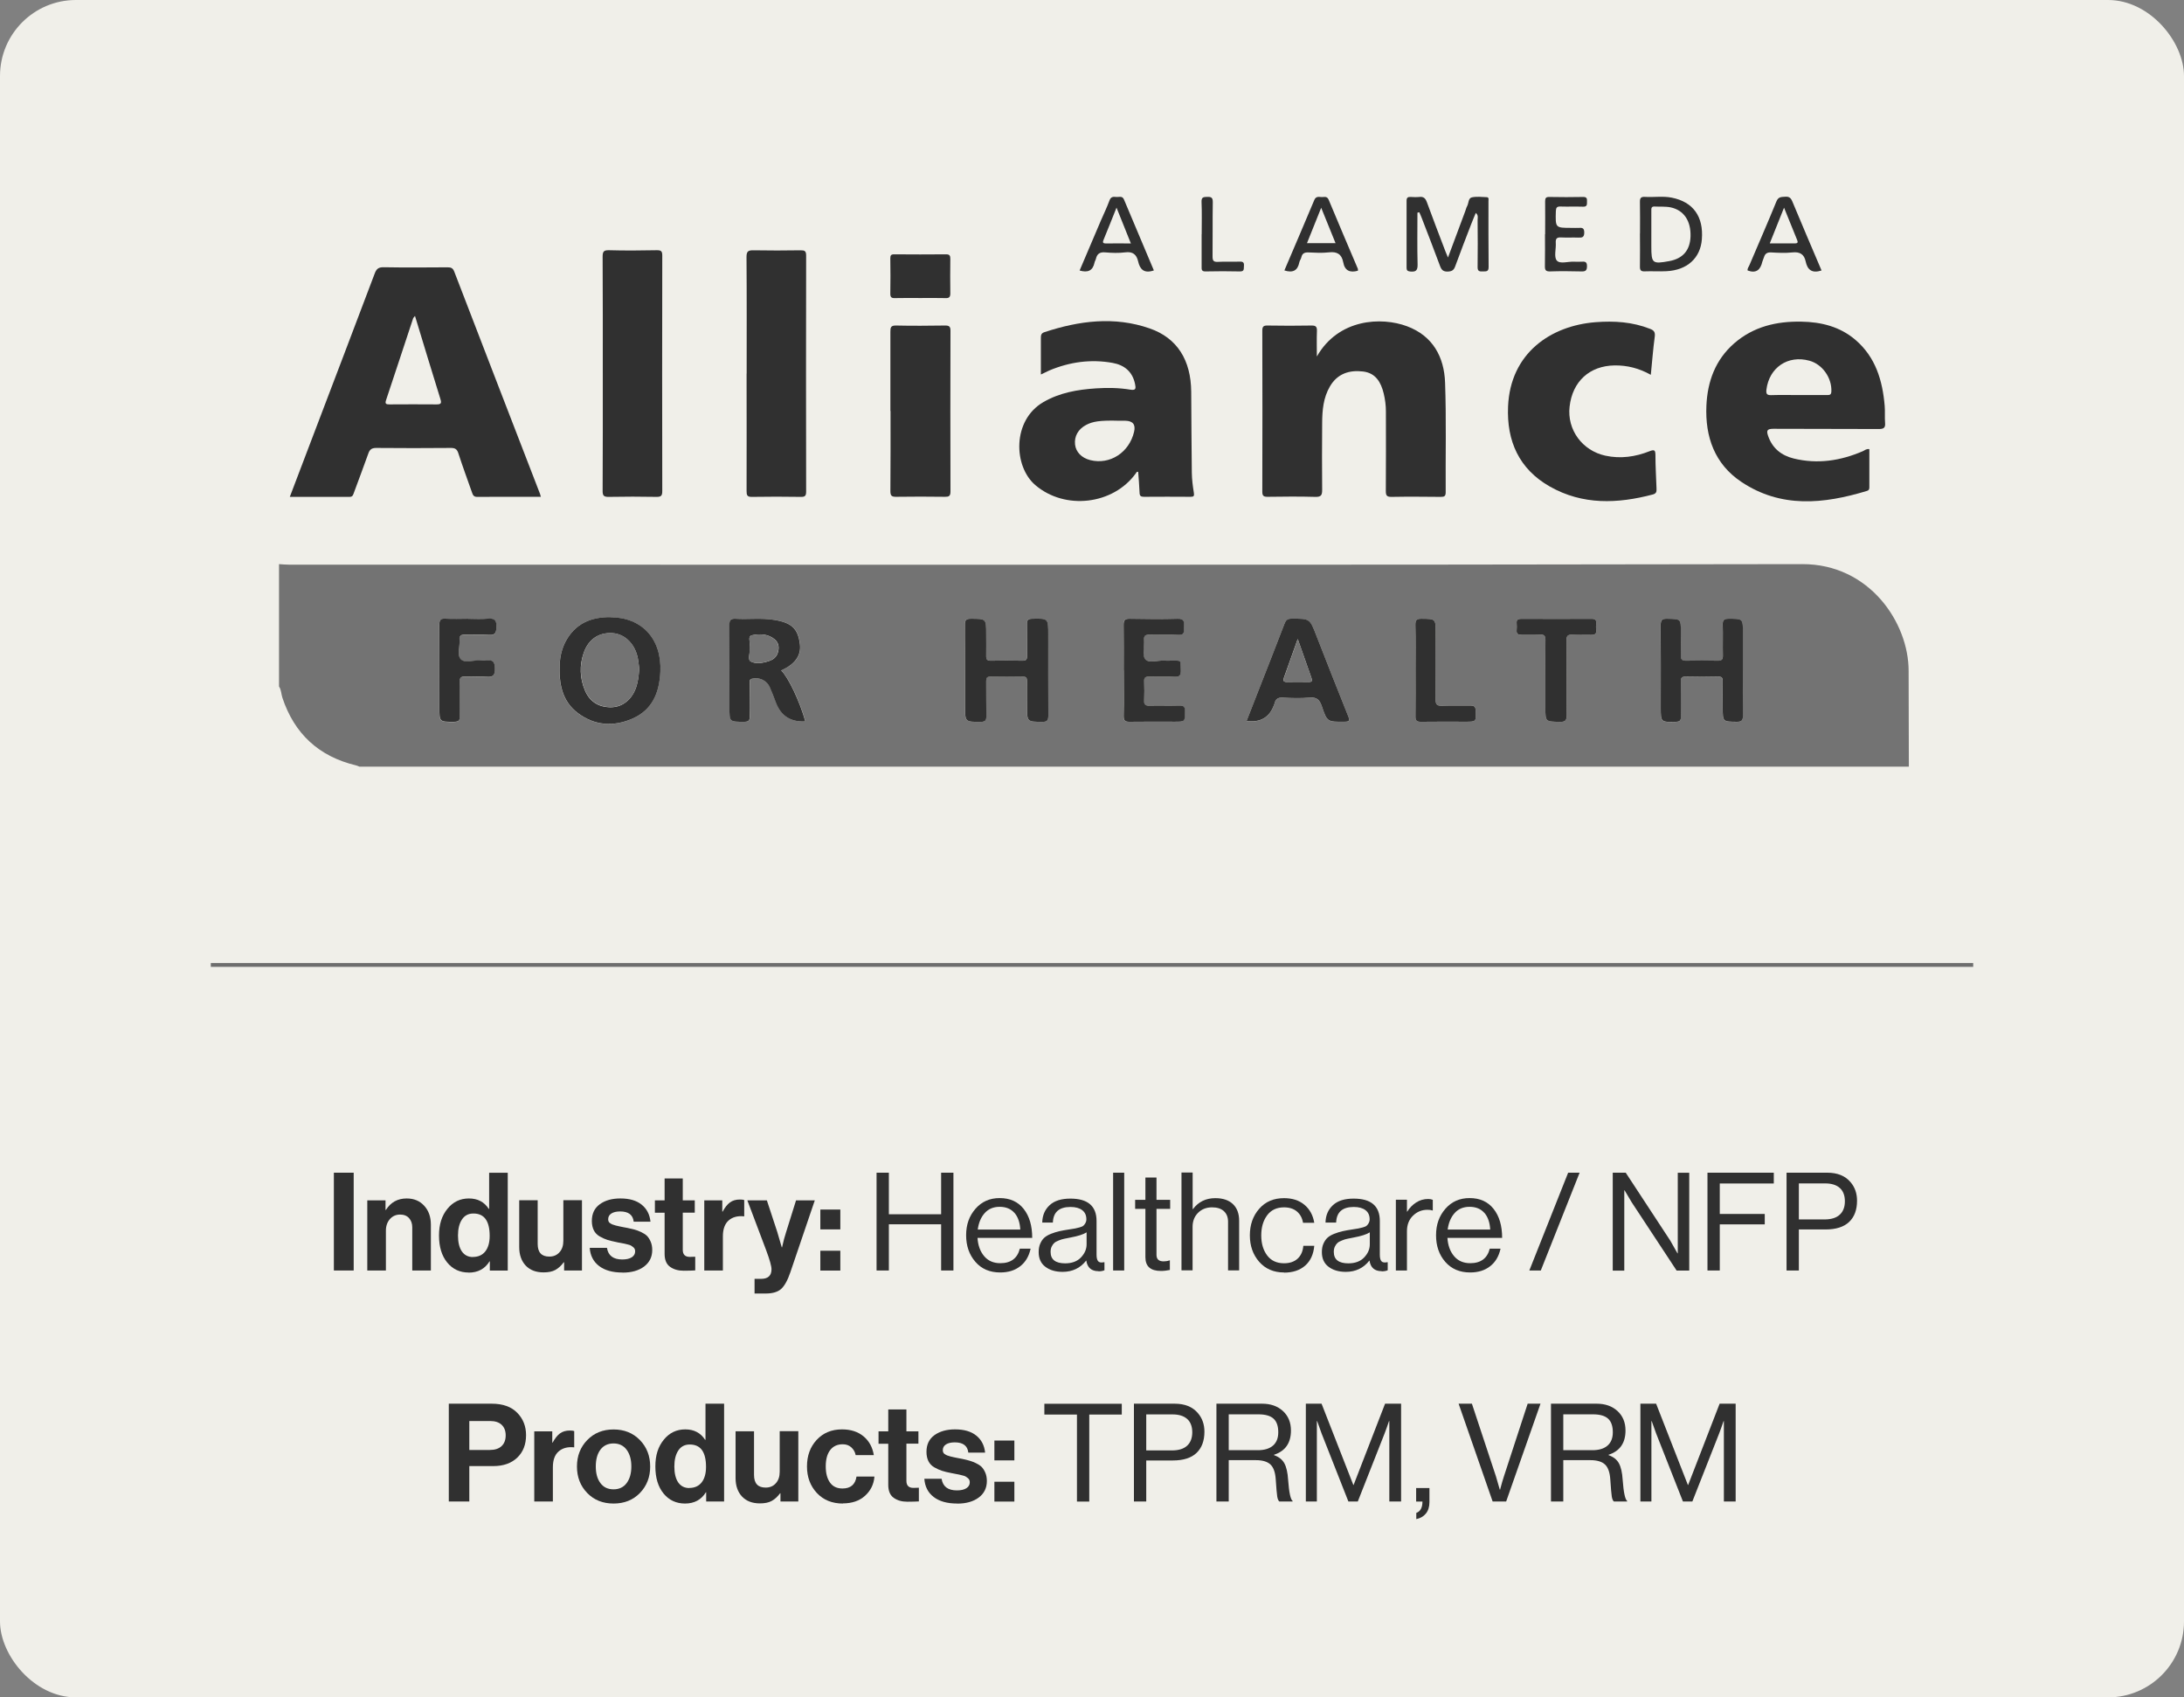 <?xml version="1.0" encoding="UTF-8"?>
<svg id="Layer_1" data-name="Layer 1" xmlns="http://www.w3.org/2000/svg" viewBox="0 0 287.5 223.38">
  <rect x="0" y="0" width="287.5" height="223.38" fill="#808080" stroke="none"/>
  <defs>
    <style>
      .cls-1 {
        fill: #f0efe9;
      }

      .cls-2 {
        fill: #737373;
      }

      .cls-3 {
        fill: #303030;
      }

      .cls-4 {
        fill: none;
        stroke: #6d6d6d;
        stroke-miterlimit: 10;
        stroke-width: .5px;
      }
    </style>
  </defs>
  <rect class="cls-1" y="0" width="287.5" height="223.38" rx="10" ry="10"/>
  <g>
    <path class="cls-3" d="M43.95,167.2v-12.87h2.61v12.87h-2.61Z"/>
    <path class="cls-3" d="M50.75,157.97v1.26h.05c.64-1.01,1.55-1.51,2.74-1.51,.95,0,1.72,.32,2.3,.96,.59,.64,.88,1.47,.88,2.49v6.03h-2.45v-5.67c0-.5-.14-.91-.42-1.22-.28-.31-.67-.47-1.18-.47-.54,0-.99,.2-1.34,.59-.35,.4-.53,.91-.53,1.53v5.24h-2.45v-9.23h2.39Z"/>
    <path class="cls-3" d="M61.7,167.47c-1.16,0-2.11-.44-2.83-1.32-.72-.88-1.08-2.07-1.08-3.55s.37-2.61,1.11-3.52c.74-.91,1.68-1.36,2.83-1.36s2.02,.46,2.61,1.37h.05v-4.75h2.45v12.87h-2.36v-1.21h-.04c-.6,.98-1.52,1.48-2.75,1.48Zm.54-2.05c.72,0,1.27-.25,1.65-.74,.38-.49,.57-1.17,.57-2.03,0-1.97-.71-2.95-2.14-2.95-.66,0-1.16,.26-1.51,.79-.35,.53-.52,1.23-.52,2.11s.17,1.6,.51,2.09c.34,.49,.83,.74,1.45,.74Z"/>
    <path class="cls-3" d="M76.62,167.2h-2.36v-1.08h-.05c-.34,.46-.71,.79-1.11,1.01s-.92,.32-1.54,.32c-1.01,0-1.79-.3-2.36-.9-.56-.6-.85-1.41-.85-2.43v-6.16h2.43v5.74c0,1.12,.51,1.67,1.53,1.67,.56,0,1.01-.19,1.35-.58,.34-.38,.5-.89,.5-1.51v-5.33h2.45v9.23Z"/>
    <path class="cls-3" d="M81.95,167.47c-1.32,0-2.35-.29-3.1-.87s-1.15-1.38-1.22-2.38h2.27c.16,1.02,.83,1.53,2.02,1.53,.54,0,.96-.1,1.25-.29s.44-.45,.44-.77c0-.12-.02-.23-.06-.32-.04-.1-.11-.18-.22-.26-.1-.08-.19-.14-.27-.19-.08-.05-.21-.1-.41-.14s-.34-.08-.44-.11c-.1-.02-.28-.06-.52-.1s-.42-.07-.51-.1c-.5-.1-.92-.2-1.23-.3s-.65-.25-1-.45-.61-.47-.78-.81c-.17-.34-.26-.75-.26-1.23,0-.96,.35-1.69,1.05-2.2s1.6-.76,2.71-.76c1.19,0,2.12,.27,2.8,.82s1.06,1.29,1.16,2.24h-2.21c-.1-.9-.69-1.35-1.78-1.35-.49,0-.88,.09-1.16,.27-.28,.18-.42,.43-.42,.76,0,.11,.02,.21,.06,.3s.11,.17,.22,.23c.1,.07,.2,.12,.3,.16,.1,.04,.23,.08,.41,.13,.18,.04,.34,.08,.47,.11,.13,.03,.31,.07,.54,.11s.41,.07,.54,.1c.38,.08,.7,.16,.94,.22,.25,.07,.53,.17,.85,.32,.32,.15,.58,.32,.77,.5,.19,.19,.35,.44,.49,.76,.14,.32,.21,.69,.21,1.11,0,.91-.36,1.63-1.07,2.17-.71,.53-1.65,.8-2.82,.8Z"/>
    <path class="cls-3" d="M86.21,159.59v-1.62h1.28v-2.88h2.39v2.88h1.58v1.62h-1.58v4.9c0,.61,.31,.92,.92,.92l.72-.02v1.8c-.37,.02-.88,.04-1.53,.04-.71,0-1.3-.17-1.78-.51s-.72-.91-.72-1.7v-5.42h-1.28Z"/>
    <path class="cls-3" d="M95.08,157.97v1.48h.05c.29-.54,.61-.94,.95-1.2,.35-.26,.79-.39,1.31-.39,.25,0,.44,.02,.58,.07v2.14h-.05c-.83-.08-1.49,.1-2,.54-.5,.44-.76,1.14-.76,2.09v4.5h-2.45v-9.23h2.36Z"/>
    <path class="cls-3" d="M99.33,170.23v-1.93h.86c.91,0,1.37-.42,1.37-1.26,0-.41-.23-1.24-.7-2.5l-2.48-6.57h2.57l1.37,4.16,.59,2.02h.04c.17-.78,.35-1.45,.54-2.02l1.3-4.16h2.47l-3.22,9.47c-.36,1.06-.77,1.79-1.21,2.19-.45,.4-1.13,.6-2.04,.6h-1.44Z"/>
    <path class="cls-3" d="M107.99,161.79v-2.61h2.63v2.61h-2.63Zm0,5.42v-2.61h2.63v2.61h-2.63Z"/>
    <path class="cls-3" d="M115.39,167.2v-12.87h1.62v5.47h6.88v-5.47h1.62v12.87h-1.62v-6.08h-6.88v6.08h-1.62Z"/>
    <path class="cls-3" d="M131.68,167.46c-1.38,0-2.47-.46-3.28-1.4-.81-.93-1.22-2.1-1.22-3.5s.41-2.54,1.23-3.48c.82-.94,1.88-1.41,3.18-1.41,1.37,0,2.42,.48,3.17,1.43s1.12,2.22,1.12,3.81h-7.2c.06,.98,.35,1.78,.87,2.4s1.23,.93,2.13,.93c1.39,0,2.25-.64,2.57-1.91h1.42c-.22,1-.67,1.77-1.37,2.31-.7,.55-1.57,.82-2.63,.82Zm1.85-7.85c-.47-.53-1.12-.79-1.94-.79s-1.48,.28-1.97,.83c-.49,.55-.79,1.27-.91,2.16h5.6c-.05-.94-.31-1.67-.77-2.2Z"/>
    <path class="cls-3" d="M144.6,167.29c-.92,0-1.46-.46-1.6-1.39h-.02c-.77,.98-1.8,1.48-3.1,1.48-.92,0-1.68-.22-2.27-.67-.59-.44-.88-1.09-.88-1.93,0-.43,.07-.81,.21-1.12,.14-.32,.31-.58,.53-.77,.22-.2,.51-.37,.89-.52s.74-.26,1.09-.34,.79-.16,1.33-.24c.35-.05,.6-.09,.75-.12,.15-.03,.34-.08,.58-.14,.24-.07,.41-.14,.5-.22s.19-.2,.27-.34c.08-.14,.13-.31,.13-.5,0-.53-.18-.93-.55-1.21-.37-.28-.88-.42-1.54-.42-1.5,0-2.27,.68-2.32,2.05h-1.4c.02-.95,.35-1.71,.98-2.29,.63-.58,1.54-.86,2.73-.86,2.29,0,3.44,.98,3.44,2.95v4.43c0,.41,.07,.7,.21,.86,.14,.17,.4,.21,.78,.13h.05v1.06c-.24,.1-.5,.14-.79,.14Zm-4.39-1.03c.9,0,1.6-.26,2.09-.78,.49-.52,.74-1.09,.74-1.72v-1.58c-.44,.28-1.15,.5-2.12,.68-.36,.07-.64,.13-.85,.17-.2,.04-.44,.11-.7,.22-.26,.1-.46,.21-.59,.33-.13,.12-.25,.28-.34,.48-.1,.2-.14,.43-.14,.69,0,1.01,.64,1.51,1.93,1.51Z"/>
    <path class="cls-3" d="M146.53,167.2v-12.87h1.46v12.87h-1.46Z"/>
    <path class="cls-3" d="M149.43,159.09v-1.19h1.35v-2.93h1.46v2.93h1.8v1.19h-1.8v6.05c0,.58,.31,.86,.94,.86,.26,0,.52-.04,.77-.13h.05v1.26c-.4,.08-.79,.13-1.17,.13-1.37,0-2.05-.6-2.05-1.8v-6.37h-1.35Z"/>
    <path class="cls-3" d="M157,154.33v4.79h.04c.72-.96,1.7-1.44,2.95-1.44,.98,0,1.75,.26,2.3,.77,.55,.52,.83,1.25,.83,2.21v6.53h-1.46v-6.41c0-.6-.19-1.06-.56-1.4-.37-.33-.89-.49-1.55-.49-.74,0-1.36,.24-1.84,.72-.48,.48-.72,1.1-.72,1.85v5.72h-1.46v-12.87h1.46Z"/>
    <path class="cls-3" d="M169.03,167.46c-1.36,0-2.45-.47-3.27-1.4-.82-.94-1.23-2.1-1.23-3.49s.41-2.56,1.23-3.49c.82-.94,1.91-1.4,3.27-1.4,1.09,0,1.99,.29,2.68,.87,.7,.58,1.13,1.37,1.3,2.37h-1.48c-.11-.64-.38-1.13-.81-1.49-.43-.36-1-.54-1.69-.54-.96,0-1.7,.35-2.22,1.04-.52,.7-.78,1.58-.78,2.65s.26,1.95,.78,2.64c.52,.69,1.26,1.03,2.22,1.03,.74,0,1.34-.2,1.78-.6,.44-.4,.7-.97,.76-1.7h1.44c-.1,1.12-.49,1.98-1.19,2.6s-1.63,.93-2.79,.93Z"/>
    <path class="cls-3" d="M181.88,167.29c-.92,0-1.46-.46-1.6-1.39h-.02c-.77,.98-1.8,1.48-3.1,1.48-.92,0-1.68-.22-2.27-.67-.59-.44-.88-1.09-.88-1.93,0-.43,.07-.81,.21-1.12s.32-.58,.53-.77c.22-.2,.51-.37,.89-.52,.38-.15,.74-.26,1.09-.34,.35-.08,.79-.16,1.33-.24,.35-.05,.6-.09,.75-.12,.15-.03,.35-.08,.59-.14,.24-.07,.41-.14,.5-.22,.1-.08,.19-.2,.27-.34,.08-.14,.13-.31,.13-.5,0-.53-.18-.93-.55-1.21-.37-.28-.88-.42-1.54-.42-1.5,0-2.27,.68-2.32,2.05h-1.4c.02-.95,.35-1.71,.98-2.29s1.54-.86,2.73-.86c2.29,0,3.44,.98,3.44,2.95v4.43c0,.41,.07,.7,.21,.86s.4,.21,.78,.13h.05v1.06c-.24,.1-.5,.14-.79,.14Zm-4.39-1.03c.9,0,1.6-.26,2.09-.78,.49-.52,.74-1.09,.74-1.72v-1.58c-.44,.28-1.15,.5-2.12,.68-.36,.07-.64,.13-.85,.17s-.44,.11-.7,.22c-.26,.1-.46,.21-.59,.33s-.25,.28-.34,.48c-.1,.2-.14,.43-.14,.69,0,1.01,.64,1.51,1.93,1.51Z"/>
    <path class="cls-3" d="M185.21,157.9v1.55h.04c.3-.49,.69-.89,1.17-1.2,.48-.31,1.01-.46,1.6-.46,.22,0,.41,.04,.59,.11v1.4h-.05c-.18-.06-.4-.09-.65-.09-.74,0-1.38,.26-1.91,.78-.53,.52-.79,1.2-.79,2.04v5.17h-1.46v-9.31h1.46Z"/>
    <path class="cls-3" d="M193.54,167.46c-1.38,0-2.47-.46-3.29-1.4-.81-.93-1.21-2.1-1.21-3.5s.41-2.54,1.23-3.48c.82-.94,1.88-1.41,3.18-1.41,1.37,0,2.42,.48,3.17,1.43s1.12,2.22,1.12,3.81h-7.2c.06,.98,.35,1.78,.87,2.4,.52,.62,1.23,.93,2.13,.93,1.39,0,2.25-.64,2.57-1.91h1.42c-.22,1-.67,1.77-1.37,2.31-.7,.55-1.57,.82-2.63,.82Zm1.85-7.85c-.47-.53-1.12-.79-1.94-.79s-1.49,.28-1.97,.83c-.49,.55-.79,1.27-.91,2.16h5.6c-.05-.94-.31-1.67-.77-2.2Z"/>
    <path class="cls-3" d="M201.32,167.2l5.11-12.87h1.51l-5.11,12.87h-1.51Z"/>
    <path class="cls-3" d="M212.3,167.2v-12.87h1.71l5.87,8.95,.94,1.66h.04v-10.6h1.51v12.87h-1.66l-5.9-8.96-.95-1.6h-.04v10.57h-1.51Z"/>
    <path class="cls-3" d="M224.77,167.2v-12.87h8.73v1.42h-7.11v4.01h5.92v1.37h-5.92v6.07h-1.62Z"/>
    <path class="cls-3" d="M235.18,167.2v-12.87h5.36c1.34,0,2.36,.41,3.06,1.24,.58,.67,.86,1.49,.86,2.45,0,1.2-.35,2.13-1.04,2.79-.7,.66-1.73,.99-3.11,.99h-3.51v5.4h-1.62Zm1.62-11.47v4.75h3.38c.89,0,1.56-.21,2.01-.63,.45-.42,.67-1.01,.67-1.76s-.22-1.35-.67-1.75-1.09-.6-1.92-.6h-3.47Z"/>
    <path class="cls-3" d="M59.08,197.6v-12.87h5.65c1.46,0,2.59,.4,3.37,1.21,.77,.79,1.15,1.77,1.15,2.93,0,1.22-.38,2.21-1.15,2.95-.77,.74-1.82,1.12-3.15,1.12h-3.17v4.66h-2.7Zm2.7-10.6v3.82h2.7c.67,0,1.19-.17,1.55-.51s.54-.81,.54-1.41-.18-1.06-.54-1.4c-.36-.33-.86-.49-1.51-.49h-2.74Z"/>
    <path class="cls-3" d="M72.7,188.37v1.48h.05c.29-.54,.61-.94,.95-1.2,.35-.26,.79-.39,1.31-.39,.25,0,.44,.02,.58,.07v2.14h-.05c-.83-.08-1.49,.1-2,.54s-.76,1.14-.76,2.09v4.5h-2.45v-9.23h2.36Z"/>
    <path class="cls-3" d="M84.24,196.48c-.9,.93-2.06,1.39-3.47,1.39s-2.57-.46-3.47-1.39-1.35-2.09-1.35-3.48,.45-2.55,1.35-3.48,2.06-1.4,3.47-1.4,2.57,.47,3.47,1.4,1.35,2.09,1.35,3.48-.45,2.55-1.35,3.48Zm-3.47-.48c.73,0,1.31-.27,1.72-.82,.41-.55,.62-1.28,.62-2.19s-.21-1.64-.62-2.2c-.41-.55-.99-.83-1.72-.83s-1.32,.27-1.73,.82c-.41,.55-.61,1.28-.61,2.21s.2,1.64,.61,2.19c.41,.55,.98,.82,1.73,.82Z"/>
    <path class="cls-3" d="M90.18,197.87c-1.16,0-2.11-.44-2.83-1.32-.72-.88-1.08-2.07-1.08-3.56s.37-2.61,1.11-3.52c.74-.91,1.68-1.36,2.83-1.36s2.02,.46,2.61,1.37h.05v-4.75h2.45v12.87h-2.36v-1.21h-.04c-.6,.98-1.52,1.48-2.75,1.48Zm.54-2.05c.72,0,1.27-.25,1.65-.74s.57-1.17,.57-2.03c0-1.97-.71-2.95-2.14-2.95-.66,0-1.16,.26-1.51,.79-.35,.53-.52,1.23-.52,2.11s.17,1.6,.51,2.09c.34,.49,.83,.74,1.45,.74Z"/>
    <path class="cls-3" d="M105.1,197.6h-2.36v-1.08h-.05c-.34,.46-.71,.79-1.11,1.01s-.92,.32-1.54,.32c-1.01,0-1.79-.3-2.36-.9-.56-.6-.85-1.41-.85-2.43v-6.16h2.43v5.74c0,1.12,.51,1.67,1.53,1.67,.56,0,1.01-.19,1.35-.58,.34-.38,.5-.89,.5-1.51v-5.33h2.45v9.23Z"/>
    <path class="cls-3" d="M110.97,197.87c-1.43,0-2.57-.46-3.44-1.39-.86-.92-1.3-2.09-1.3-3.49s.42-2.57,1.27-3.49c.85-.92,1.96-1.39,3.34-1.39,1.16,0,2.11,.31,2.84,.92,.73,.61,1.18,1.43,1.35,2.47h-2.39c-.08-.42-.28-.76-.58-1.03s-.67-.4-1.12-.4c-.72,0-1.27,.26-1.66,.77s-.58,1.23-.58,2.14,.19,1.61,.56,2.13c.37,.52,.92,.78,1.64,.78,1.07,0,1.69-.52,1.85-1.57h2.36c-.08,1.02-.5,1.86-1.24,2.53-.74,.67-1.72,1-2.92,1Z"/>
    <path class="cls-3" d="M115.65,189.99v-1.62h1.28v-2.88h2.39v2.88h1.58v1.62h-1.58v4.9c0,.61,.31,.92,.92,.92l.72-.02v1.8c-.37,.02-.88,.04-1.53,.04-.71,0-1.3-.17-1.78-.51s-.72-.91-.72-1.7v-5.42h-1.28Z"/>
    <path class="cls-3" d="M126,197.87c-1.32,0-2.35-.29-3.1-.87s-1.15-1.38-1.22-2.39h2.27c.16,1.02,.83,1.53,2.02,1.53,.54,0,.96-.1,1.25-.29,.29-.19,.44-.45,.44-.77,0-.12-.02-.23-.06-.32s-.11-.18-.22-.26c-.1-.08-.19-.14-.27-.19-.08-.05-.21-.1-.41-.14-.19-.05-.34-.08-.44-.11s-.28-.06-.52-.1-.42-.08-.51-.1c-.5-.1-.92-.19-1.23-.3-.32-.1-.65-.25-1-.45s-.61-.47-.78-.81c-.17-.34-.26-.75-.26-1.23,0-.96,.35-1.69,1.05-2.2,.7-.5,1.6-.76,2.71-.76,1.19,0,2.12,.27,2.8,.82s1.06,1.29,1.16,2.24h-2.21c-.1-.9-.69-1.35-1.78-1.35-.49,0-.88,.09-1.16,.27-.28,.18-.42,.43-.42,.76,0,.11,.02,.21,.06,.3s.11,.17,.22,.23c.1,.07,.2,.12,.3,.16,.1,.04,.23,.08,.41,.13,.18,.04,.34,.08,.47,.11,.13,.03,.31,.07,.54,.11s.41,.08,.54,.1c.38,.08,.7,.16,.94,.23,.25,.07,.53,.17,.85,.32,.32,.15,.58,.32,.77,.5,.19,.19,.35,.44,.49,.76,.14,.32,.21,.69,.21,1.11,0,.91-.36,1.64-1.07,2.17-.71,.53-1.65,.8-2.82,.8Z"/>
    <path class="cls-3" d="M130.9,192.19v-2.61h2.63v2.61h-2.63Zm0,5.42v-2.61h2.63v2.61h-2.63Z"/>
    <path class="cls-3" d="M137.48,186.16v-1.42h10.19v1.42h-4.28v11.45h-1.62v-11.45h-4.28Z"/>
    <path class="cls-3" d="M149.27,197.6v-12.87h5.36c1.34,0,2.36,.41,3.06,1.24,.58,.67,.86,1.49,.86,2.45,0,1.2-.35,2.13-1.04,2.79-.7,.66-1.73,.99-3.11,.99h-3.51v5.4h-1.62Zm1.62-11.47v4.75h3.38c.89,0,1.56-.21,2.01-.63s.67-1.01,.67-1.76-.22-1.35-.67-1.75c-.45-.4-1.09-.6-1.92-.6h-3.47Z"/>
    <path class="cls-3" d="M160.13,197.6v-12.87h6.01c1.13,0,2.04,.32,2.75,.97,.7,.65,1.05,1.5,1.05,2.56,0,1.64-.74,2.71-2.23,3.19v.05c.64,.23,1.09,.58,1.36,1.07,.27,.49,.44,1.22,.5,2.21,.12,1.64,.32,2.56,.59,2.75v.07h-1.75c-.13-.11-.23-.34-.28-.68-.05-.35-.12-1.08-.19-2.2-.06-.94-.29-1.6-.69-1.98-.4-.38-1.04-.58-1.92-.58h-3.58v5.44h-1.62Zm1.62-11.47v4.72h3.82c.89,0,1.56-.21,2.02-.62s.68-.99,.68-1.74c0-.8-.2-1.4-.61-1.78-.41-.38-1.07-.58-2-.58h-3.91Z"/>
    <path class="cls-3" d="M171.9,197.6v-12.87h2.07l4.18,10.69h.04l4.14-10.69h2.11v12.87h-1.55v-10.58h-.04c-.23,.67-.42,1.21-.58,1.62l-3.53,8.96h-1.24l-3.53-8.96-.58-1.62h-.04v10.58h-1.46Z"/>
    <path class="cls-3" d="M186.44,199.91v-.81c.54-.19,.81-.69,.81-1.49h-.83v-1.78h1.75v1.84c0,.64-.16,1.14-.47,1.52-.31,.38-.73,.62-1.26,.73Z"/>
    <path class="cls-3" d="M196.49,197.6l-4.48-12.87h1.75l3.17,9.58,.5,1.73h.04c.2-.77,.37-1.34,.5-1.73l3.13-9.58h1.69l-4.52,12.87h-1.78Z"/>
    <path class="cls-3" d="M204.17,197.6v-12.87h6.01c1.13,0,2.04,.32,2.75,.97,.7,.65,1.05,1.5,1.05,2.56,0,1.64-.74,2.71-2.23,3.19v.05c.64,.23,1.09,.58,1.36,1.07,.27,.49,.44,1.22,.5,2.21,.12,1.64,.32,2.56,.59,2.75v.07h-1.75c-.13-.11-.23-.34-.28-.68-.05-.35-.12-1.08-.19-2.2-.06-.94-.29-1.6-.69-1.98-.4-.38-1.04-.58-1.92-.58h-3.58v5.44h-1.62Zm1.62-11.47v4.72h3.82c.89,0,1.56-.21,2.02-.62s.68-.99,.68-1.74c0-.8-.2-1.4-.61-1.78-.41-.38-1.07-.58-2-.58h-3.91Z"/>
    <path class="cls-3" d="M215.94,197.6v-12.87h2.07l4.18,10.69h.04l4.14-10.69h2.11v12.87h-1.55v-10.58h-.04c-.23,.67-.42,1.21-.58,1.62l-3.53,8.96h-1.24l-3.53-8.96-.58-1.62h-.04v10.58h-1.46Z"/>
  </g>
  <line class="cls-4" x1="27.75" y1="126.99" x2="259.75" y2="126.99"/>
  <g>
    <path class="cls-2" d="M36.73,74.24c.43,.03,.86,.07,1.29,.07,66.41,0,132.82,.06,199.23-.07,8.84-.02,14.01,7.71,14,14.06,0,4.2,.02,8.39,.03,12.59H47.3c-.14-.06-.28-.13-.42-.16-4.9-1.17-8.13-4.15-9.71-8.92-.16-.49-.14-1.02-.44-1.47,0-5.37,0-10.74,0-16.1Zm43.62,6.99c-2.56-.03-4.64,.83-5.9,3.2-.5,.94-.73,1.97-.78,3.01-.12,2.48,.28,4.85,2.43,6.44,2.19,1.62,4.64,1.79,7.11,.72,2.68-1.16,3.58-3.46,3.71-6.19,.21-4.3-2.4-7.16-6.58-7.17Zm46.68,6.99c0,1.57,0,3.15,0,4.72,0,2.09,0,2.06,2.07,2.06,.66,0,.75-.26,.73-.81-.03-1.51,0-3.02-.02-4.53,0-.41,.07-.62,.55-.61,1.42,.03,2.84,.02,4.26,0,.46,0,.58,.16,.57,.59-.02,1.11,0,2.22,0,3.33,0,2.04,0,2.01,2,2.03,.68,0,.81-.22,.8-.84-.03-3.55-.01-7.09-.01-10.64,0-2.15,0-2.13-2.13-2.09-.53,.01-.68,.17-.67,.69,.03,1.39,0,2.78,.02,4.16,0,.44-.07,.68-.6,.67-1.39-.03-2.78-.03-4.17,0-.5,0-.63-.19-.62-.65,.03-.96,0-1.91,0-2.87,0-2.02,0-2-2.03-2-.61,0-.78,.17-.77,.78,.04,2,.01,4.01,.01,6.01Zm-21,6.72c-.71-2.61-2.25-5.83-3.18-6.71,1.82-.8,2.65-1.95,2.47-3.44-.25-2.06-1.08-2.84-3.38-3.21-1.69-.27-3.39-.05-5.08-.15-.65-.04-.84,.16-.83,.82,.03,3.61,.01,7.21,.01,10.82,0,1.95,0,1.93,1.93,1.92,.56,0,.75-.13,.74-.72-.04-1.42-.02-2.84,0-4.25,0-.28-.13-.61,.35-.71,.93-.19,1.9,.24,2.29,1.12,.3,.68,.55,1.37,.82,2.06q1,2.61,3.88,2.45Zm123.4-6.72v-4.9c0-1.9,0-1.88-1.88-1.88-.59,0-.8,.15-.78,.77,.05,1.36,0,2.71,.02,4.07,.01,.53-.17,.69-.69,.68-1.39-.03-2.78-.03-4.17,0-.54,.01-.69-.19-.67-.7,.03-1.02,0-2.04,0-3.05,0-1.77,0-1.73-1.81-1.77-.73-.02-.86,.23-.85,.89,.03,3.58,.01,7.16,.01,10.73,0,2.01,0,1.99,2,1.94,.54-.01,.67-.19,.66-.7-.03-1.51,0-3.02-.02-4.53,0-.48,.07-.73,.64-.72,1.42,.04,2.84,.03,4.26,0,.5-.01,.63,.17,.62,.64-.03,1.14,0,2.28,0,3.42,0,1.9,0,1.87,1.87,1.89,.7,0,.8-.26,.79-.86-.03-1.97-.01-3.95-.01-5.92Zm-65.33,6.67q2.68,.36,3.57-2.01c.03-.09,.08-.17,.1-.26,.13-.59,.45-.84,1.1-.8,1.17,.06,2.35,.1,3.52,0,.96-.08,1.33,.29,1.62,1.15,.7,2.08,.75,2.04,2.99,2.02,.64,0,.72-.14,.48-.72-1.42-3.54-2.81-7.08-4.2-10.63-.88-2.24-.87-2.22-3.27-2.21-.54,0-.74,.2-.92,.66-1.11,2.9-2.25,5.78-3.38,8.68-.53,1.37-1.07,2.74-1.61,4.12Zm-16.19-6.69c0,2,.02,4.01-.01,6.01-.01,.61,.18,.79,.78,.78,1.98-.03,3.95-.01,5.93-.01,1.38,0,1.35,0,1.37-1.37,0-.63-.22-.78-.8-.76-1.3,.04-2.6,0-3.89,.02-.5,.01-.73-.12-.7-.67,.04-.83,.04-1.67,0-2.5-.03-.55,.19-.67,.7-.66,1.08,.03,2.17-.04,3.24,.03,.77,.05,.93-.24,.89-.93-.07-1.36,.16-1.18-1.18-1.2-.34,0-.68,.02-1.02,0-.85-.06-2.02,.39-2.48-.19-.43-.54-.1-1.65-.16-2.51-.04-.61,.21-.72,.75-.71,1.24,.03,2.48-.05,3.71,.03,1.01,.06,.77-.58,.8-1.13,.04-.61,.02-1.03-.84-1-2.1,.07-4.2,.05-6.3,0-.67-.01-.82,.23-.81,.85,.03,1.97,.01,3.95,.01,5.92Zm-86.32-6.75c-.99,0-1.98,.04-2.96-.01-.67-.04-.81,.21-.81,.84,.03,3.61,.01,7.21,.01,10.82,0,1.94,0,1.92,1.94,1.91,.55,0,.76-.13,.74-.72-.04-1.45,.02-2.9-.03-4.35-.02-.66,.12-.95,.85-.89,.89,.07,1.8-.05,2.68,.03,.89,.08,1.15-.18,1.13-1.09-.01-.85-.24-1.17-1.09-1.05-.3,.04-.62,.03-.92,0-.85-.06-1.97,.38-2.49-.18-.5-.55-.08-1.65-.16-2.5-.05-.58,.18-.74,.74-.72,1.05,.04,2.1-.04,3.15,.03,.79,.05,.94-.23,.97-.98,.05-.95-.24-1.24-1.17-1.15-.86,.09-1.73,.02-2.59,.02Zm141.84,7.8c0,1.29,0,2.59,0,3.88,0,1.86,0,1.83,1.89,1.87,.71,.02,.93-.16,.92-.9-.04-3.27,0-6.53-.03-9.8,0-.62,.18-.8,.78-.77,.83,.05,1.67-.01,2.5,.02,.48,.02,.68-.14,.63-.63-.03-.27-.03-.56,0-.83,.04-.46-.09-.65-.6-.65-3.09,.02-6.17,.02-9.26,0-.42,0-.64,.1-.61,.57,.02,.31,.03,.62,0,.92-.05,.51,.21,.63,.66,.61,.8-.02,1.61,.03,2.41-.02,.58-.03,.74,.17,.72,.73-.03,1.66-.01,3.33-.01,4.99Zm-17.09-1.09c0,2.03,.02,4.07-.01,6.1,0,.57,.15,.74,.73,.73,1.94-.03,3.89-.01,5.84-.01,1.44,0,1.42,0,1.36-1.48-.02-.48-.17-.65-.65-.64-1.27,.02-2.53-.03-3.8,.02-.65,.02-.83-.18-.83-.83,.03-2.93,.01-5.86,.01-8.78,0-1.84,0-1.82-1.83-1.84-.64,0-.85,.15-.84,.81,.04,1.97,.02,3.95,.02,5.92Z"/>
    <path class="cls-3" d="M71.19,65.38c-2.83,0-5.61-.01-8.39,.01-.47,0-.55-.27-.67-.59-.6-1.71-1.23-3.41-1.79-5.14-.17-.54-.42-.71-.98-.71-3.28,.03-6.55,.03-9.83,0-.6,0-.86,.2-1.05,.75-.6,1.71-1.26,3.4-1.88,5.11-.11,.3-.16,.58-.58,.58-2.59-.01-5.18,0-7.87,0,.97-2.56,1.91-5.03,2.85-7.49,2.78-7.3,5.56-14.59,8.32-21.89,.22-.59,.47-.85,1.16-.84,2.81,.05,5.62,.03,8.44,.01,.46,0,.7,.1,.88,.57,3.75,9.75,7.52,19.5,11.29,29.25,.04,.11,.06,.22,.11,.39Zm-16.57-23.79c-.1,.13-.21,.22-.24,.32-1.19,3.58-2.36,7.17-3.56,10.75-.17,.5,.02,.56,.45,.56,2.07-.01,4.13-.02,6.2,0,.57,0,.68-.14,.51-.69-1.13-3.63-2.23-7.26-3.35-10.95Z"/>
    <path class="cls-3" d="M173.36,46.9c2.84-4.96,8.48-5.23,11.87-3.96,3.39,1.27,4.88,4.03,5,7.42,.17,4.81,.05,9.62,.08,14.43,0,.51-.18,.6-.64,.6-2.16-.02-4.33-.04-6.49,0-.63,.01-.75-.19-.75-.77,.03-3.49,.01-6.97,.01-10.46,0-.8-.1-1.6-.29-2.38-.36-1.48-1.06-2.69-2.71-2.89-1.81-.22-3.38,.28-4.36,1.95-.88,1.49-1.02,3.15-1.03,4.82-.02,2.93-.03,5.86,0,8.79,0,.68-.11,.96-.89,.94-2.1-.06-4.2-.04-6.3-.01-.51,0-.69-.12-.69-.66,.02-7.06,.02-14.13,0-21.19,0-.51,.12-.7,.66-.69,1.95,.03,3.89,.04,5.84,0,.62-.01,.71,.24,.69,.77-.04,1.02-.01,2.03-.01,3.29Z"/>
    <path class="cls-3" d="M137.02,49.28c0-1.69,0-3.24,0-4.78,0-.37,.03-.64,.45-.78,4.58-1.51,9.22-2.12,13.87-.5,3.64,1.26,5.44,4.19,5.47,8.35,.03,3.54,.03,7.09,.08,10.63,.01,.89,.13,1.78,.27,2.66,.07,.43-.03,.52-.44,.52-2.04-.01-4.08-.02-6.12,0-.44,0-.58-.12-.59-.56-.03-.91-.12-1.82-.18-2.72-.22-.06-.25,.11-.3,.18-2.99,4.16-9.34,4.89-13.24,1.56-2.88-2.45-3.08-8.53,1.07-10.93,2.15-1.24,4.49-1.64,6.91-1.8,1.51-.1,3.03-.08,4.53,.17,.73,.12,.74-.15,.62-.73-.33-1.63-1.4-2.51-2.95-2.79-2.87-.52-5.65-.13-8.33,.99-.17,.07-.33,.16-.5,.24-.14,.06-.27,.13-.59,.28Zm10.01,6.08c-2.28-.04-3.18,.1-4.07,.57-1.03,.55-1.56,1.49-1.44,2.57,.11,.99,.86,1.76,1.99,2.05,2.59,.65,5.13-.98,5.78-3.72q.34-1.43-1.15-1.46c-.37,0-.74,0-1.11,0Z"/>
    <path class="cls-3" d="M246.08,59.09c0,1.68,0,3.37,0,5.05,0,.24-.06,.4-.33,.47-5.67,1.72-11.3,2.3-16.53-1.2-3.51-2.35-4.77-5.93-4.59-10.02,.14-3.18,1.17-6.03,3.65-8.2,2.54-2.21,5.57-2.92,8.84-2.86,2.62,.04,5.08,.65,7.12,2.39,2.67,2.28,3.58,5.37,3.86,8.71,.06,.73-.01,1.48,.05,2.22,.06,.66-.19,.81-.82,.81-4.63-.03-9.26,0-13.9-.03-.83,0-.91,.26-.68,.93,.56,1.64,1.75,2.58,3.37,2.98,3.15,.77,6.18,.3,9.12-.97,.24-.11,.45-.33,.83-.26Zm-9.27-7.1c1.23,0,2.46,0,3.69,0,.34,0,.56-.01,.58-.47,.08-1.78-1.17-3.58-2.89-4.05-2.83-.78-5.3,.9-5.66,3.81-.07,.6,.1,.74,.67,.72,1.2-.04,2.4-.01,3.6-.01Z"/>
    <path class="cls-3" d="M217.3,49.32c-1.54-.86-3.09-1.25-4.76-1.23-3.28,.05-5.54,2.09-5.92,5.42-.35,3.04,1.66,5.8,4.72,6.46,2,.43,3.94,.15,5.81-.59,.66-.26,.76-.12,.77,.52,0,1.45,.09,2.89,.14,4.34,.01,.38,.04,.69-.47,.83-4.65,1.23-9.25,1.41-13.57-1.04-4.05-2.3-5.7-5.99-5.5-10.54,.3-7.02,5.61-10.63,11.52-11.09,2.45-.19,4.86-.04,7.18,.88,.52,.2,.68,.44,.61,1.02-.22,1.62-.34,3.25-.52,5.03Z"/>
    <path class="cls-3" d="M98.29,49.17c0-5.12,.02-10.23-.02-15.35,0-.76,.23-.89,.92-.88,2.07,.04,4.14,.03,6.2,0,.54,0,.73,.09,.73,.69-.02,10.36-.02,20.71,0,31.07,0,.6-.19,.7-.73,.69-2.13-.03-4.26-.04-6.39,0-.67,.02-.72-.25-.72-.79,.02-5.15,0-10.29,0-15.44Z"/>
    <path class="cls-3" d="M79.35,49.06c0-5.09,.01-10.17-.02-15.26,0-.66,.11-.89,.84-.87,2.1,.06,4.2,.04,6.3,0,.57,0,.71,.13,.71,.71-.02,10.32-.02,20.65,0,30.97,0,.57-.1,.79-.74,.78-2.1-.04-4.2-.04-6.3,0-.65,.01-.82-.15-.81-.81,.03-5.18,.02-10.35,.02-15.53Z"/>
    <path class="cls-3" d="M117.21,54.1c0-3.48,0-6.97,0-10.45,0-.54,.05-.82,.73-.81,2.16,.05,4.32,.03,6.49,0,.51,0,.69,.13,.69,.67-.02,7.06-.02,14.12,0,21.18,0,.61-.22,.7-.75,.69-2.13-.03-4.26-.03-6.39,0-.6,.01-.77-.14-.77-.75,.03-3.51,.02-7.03,.02-10.55Z"/>
    <path class="cls-3" d="M186.59,27.98c0,2.28-.04,4.55,.02,6.83,.02,.83-.27,.99-.99,.92-.38-.04-.46-.19-.46-.52,0-2.93,.01-5.86,0-8.79,0-.43,.18-.52,.56-.5,.37,.02,.75,.04,1.11,0,.56-.07,.81,.17,1,.68,.79,2.17,1.62,4.31,2.44,6.47,.08,.22,.18,.44,.34,.82,.79-2.13,1.53-4.11,2.27-6.09,.09-.23,.14-.48,.26-.69,.21-.39,.13-1.04,.63-1.14,.62-.13,1.29-.05,1.94-.02,.32,.01,.23,.31,.23,.51,0,2.9-.01,5.8,.02,8.69,0,.66-.38,.55-.78,.57-.42,.02-.68-.02-.67-.57,.03-2.07,.02-4.13,0-6.2,0-.28,.13-.61-.24-.93-.22,.54-.43,1.02-.62,1.52-.7,1.83-1.42,3.66-2.09,5.51-.19,.53-.46,.67-1,.69-.58,.01-.8-.22-.99-.72-.79-2.13-1.61-4.25-2.43-6.37-.09-.24-.2-.48-.31-.72l-.23,.06Z"/>
    <path class="cls-3" d="M121.15,39.22c-1.11,0-2.22-.02-3.33,.01-.49,.02-.63-.13-.62-.62,.03-1.54,.02-3.07,0-4.61,0-.39,.09-.53,.51-.53,2.28,.02,4.56,.02,6.84,0,.48,0,.55,.2,.55,.61-.02,1.51-.02,3.01,0,4.52,0,.47-.13,.65-.62,.63-1.11-.03-2.22-.01-3.33-.01Z"/>
    <path class="cls-3" d="M215.89,30.74c0-1.39,.02-2.77-.01-4.16-.01-.53,.14-.7,.67-.67,1.17,.07,2.35-.13,3.51,.1,2.83,.56,4.21,2.49,3.97,5.49-.19,2.47-1.94,4.06-4.66,4.19-.95,.05-1.91-.02-2.87,.02-.5,.02-.63-.16-.62-.64,.03-1.45,0-2.89,0-4.34Zm1.49,.04c0,.55,0,1.11,0,1.66,0,2.22,.14,2.33,2.37,1.92,1.79-.33,2.73-1.43,2.79-3.25,.06-2.03-.87-3.45-2.62-3.82-.68-.14-1.41-.07-2.12-.11-.41-.02-.43,.23-.42,.53,0,1.02,0,2.03,0,3.05Z"/>
    <path class="cls-3" d="M151.89,35.59c-1.29,.44-1.83-.14-2.07-1.2-.2-.89-.7-1.31-1.69-1.18-.88,.11-1.79,.08-2.68,0-.69-.05-1.03,.21-1.18,.84-.04,.18-.16,.34-.19,.52-.23,1.07-.89,1.34-1.96,1.03,.93-2.18,1.85-4.36,2.78-6.53,.39-.9,.82-1.79,1.16-2.71,.18-.49,.51-.48,.87-.44,.36,.04,.81-.2,1.03,.34,1.3,3.11,2.62,6.22,3.93,9.32Zm-4.91-8.27c-.6,1.5-1.13,2.84-1.68,4.17-.15,.36-.2,.56,.32,.55,1.04-.02,2.08,0,3.25,0-.63-1.58-1.22-3.05-1.89-4.71Z"/>
    <path class="cls-3" d="M239.77,35.6c-1.24,.4-1.84-.09-2.07-1.18-.2-.97-.78-1.31-1.77-1.2-.92,.1-1.85,.05-2.77,0-.52-.03-.81,.15-.95,.63-.06,.21-.17,.4-.22,.6-.24,1.03-.78,1.57-1.93,1.15-.07-.24,.13-.46,.23-.7,1.19-2.8,2.41-5.58,3.56-8.4,.26-.63,.66-.57,1.15-.61,.52-.04,.74,.15,.94,.62,1.26,3.03,2.55,6.04,3.84,9.07Zm-6.81-3.57c1.2,0,2.27,0,3.34,0,.4,0,.38-.18,.27-.46-.56-1.36-1.11-2.72-1.72-4.24-.66,1.65-1.25,3.12-1.88,4.7Z"/>
    <path class="cls-3" d="M169.07,35.6c1.33-3.12,2.65-6.19,3.94-9.27,.2-.48,.54-.44,.9-.4,.35,.04,.76-.2,1,.37,1.26,3.04,2.56,6.06,3.84,9.08,.03,.08,0,.18,0,.25-1.04,.29-1.73,0-1.93-1.12-.2-1.06-.81-1.43-1.89-1.3-.88,.1-1.79,.05-2.68,.01-.51-.02-.82,.11-.94,.63-.05,.24-.23,.45-.27,.68-.21,1.06-.83,1.42-1.96,1.06Zm6.74-3.6c-.61-1.51-1.22-3-1.89-4.66-.67,1.67-1.26,3.14-1.87,4.66h3.76Z"/>
    <path class="cls-3" d="M203.4,30.83c0-1.45,.02-2.9,0-4.34,0-.43,.11-.58,.56-.57,1.48,.03,2.96,.03,4.44,0,.53-.01,.52,.27,.51,.63,0,.35,.03,.67-.51,.65-.99-.03-1.98,.01-2.96-.02-.49-.02-.61,.14-.63,.62-.06,2.2-.08,2.19,2.08,2.19,.31,0,.62,.02,.93,0,.45-.03,.73,0,.73,.61,0,.64-.28,.69-.79,.67-.74-.03-1.48,.02-2.22-.02-.54-.03-.78,.09-.74,.7,.06,.8-.27,1.85,.13,2.33,.42,.51,1.51,.11,2.3,.16,.31,.02,.62,.01,.93,0,.42-.02,.76-.05,.75,.59,0,.61-.23,.71-.77,.69-1.36-.03-2.72-.05-4.07,0-.61,.02-.71-.19-.7-.73,.03-1.39,.01-2.77,.01-4.16Z"/>
    <path class="cls-3" d="M158.19,30.83c0-1.42,.04-2.84-.02-4.25-.03-.64,.26-.66,.75-.67,.55-.02,.74,.11,.73,.71-.04,2.37,0,4.75-.03,7.12,0,.55,.11,.75,.7,.72,.95-.05,1.91,0,2.87-.03,.46-.02,.6,.13,.56,.57-.04,.36,.09,.73-.52,.72-1.51-.04-3.03-.03-4.54,0-.52,.01-.52-.26-.51-.63,0-1.42,0-2.84,0-4.25Z"/>
    <path class="cls-3" d="M80.35,81.23c4.17,.01,6.78,2.87,6.58,7.17-.13,2.73-1.03,5.03-3.71,6.19-2.47,1.07-4.93,.9-7.11-.72-2.15-1.59-2.54-3.96-2.43-6.44,.05-1.04,.28-2.07,.78-3.01,1.26-2.36,3.34-3.23,5.9-3.2Zm3.8,6.86c-.05-.43-.09-.92-.18-1.4-.35-1.9-1.68-3.24-3.32-3.36-1.8-.13-3.19,.79-3.81,2.59-.58,1.66-.52,3.33,.17,4.96,.62,1.46,1.78,2.18,3.34,2.2,1.5,.02,2.72-.92,3.3-2.39,.32-.81,.42-1.66,.49-2.58Z"/>
    <path class="cls-3" d="M127.03,88.22c0-2,.02-4.01-.01-6.01-.01-.6,.16-.78,.77-.78,2.03,0,2.03-.02,2.03,2,0,.96,.02,1.91,0,2.87-.01,.47,.11,.66,.62,.65,1.39-.03,2.78-.03,4.17,0,.53,.01,.6-.23,.6-.67-.02-1.39,.01-2.78-.02-4.16-.01-.52,.14-.67,.67-.69,2.13-.05,2.13-.07,2.13,2.09,0,3.55-.01,7.09,.01,10.64,0,.62-.13,.85-.8,.84-2-.02-2,.01-2-2.03,0-1.11-.02-2.22,0-3.33,0-.43-.11-.6-.57-.59-1.42,.02-2.84,.03-4.26,0-.48,0-.55,.2-.55,.61,.02,1.51-.01,3.02,.02,4.53,.01,.55-.07,.81-.73,.81-2.07,0-2.07,.03-2.07-2.06,0-1.57,0-3.15,0-4.72Z"/>
    <path class="cls-3" d="M106.03,94.94q-2.88,.16-3.88-2.45c-.26-.69-.52-1.38-.82-2.06-.39-.88-1.36-1.32-2.29-1.12-.48,.1-.35,.44-.35,.71-.01,1.42-.03,2.84,0,4.25,.02,.58-.18,.72-.74,.72-1.93,0-1.93,.03-1.93-1.92,0-3.61,.02-7.21-.01-10.82,0-.65,.18-.85,.83-.82,1.69,.1,3.39-.13,5.08,.15,2.31,.37,3.13,1.16,3.38,3.21,.18,1.48-.65,2.64-2.47,3.44,.93,.88,2.46,4.1,3.18,6.71Zm-7.35-9.49c.09,.46-.3,1.37,.15,1.6,.69,.37,1.61,.21,2.41-.06,.17-.06,.35-.13,.5-.23,.29-.19,.5-.44,.62-.77,.25-.7,.19-1.37-.38-1.85-.87-.73-1.98-.75-2.98-.54-.64,.13-.18,.95-.3,1.44-.02,.09,0,.18,0,.41Z"/>
    <path class="cls-3" d="M229.43,88.21c0,1.97-.02,3.95,.01,5.92,0,.6-.09,.87-.79,.86-1.87-.02-1.87,.02-1.87-1.89,0-1.14-.02-2.28,0-3.42,.01-.47-.11-.65-.62-.64-1.42,.03-2.84,.04-4.26,0-.57-.01-.65,.24-.64,.72,.02,1.51,0,3.02,.02,4.53,0,.5-.12,.69-.66,.7-2,.05-2,.07-2-1.94,0-3.58,.02-7.16-.01-10.73,0-.66,.12-.91,.85-.89,1.81,.04,1.81,0,1.81,1.77,0,1.02,.02,2.04,0,3.05-.02,.51,.13,.71,.67,.7,1.39-.03,2.78-.03,4.17,0,.52,.01,.7-.15,.69-.68-.03-1.36,.02-2.71-.02-4.07-.02-.62,.19-.77,.78-.77,1.88,0,1.88-.02,1.88,1.88,0,1.63,0,3.27,0,4.9Z"/>
    <path class="cls-3" d="M164.1,94.88c.54-1.39,1.08-2.75,1.61-4.12,1.13-2.89,2.27-5.78,3.38-8.68,.18-.46,.38-.66,.92-.66,2.41-.01,2.4-.03,3.27,2.21,1.39,3.55,2.78,7.1,4.2,10.63,.23,.58,.16,.72-.48,.72-2.24,.02-2.29,.06-2.99-2.02-.29-.86-.66-1.24-1.62-1.15-1.16,.1-2.35,.07-3.52,0-.66-.04-.97,.21-1.1,.8-.02,.09-.07,.17-.1,.26q-.9,2.36-3.57,2.01Zm6.73-10.79c-.66,1.85-1.23,3.47-1.81,5.08-.13,.37-.09,.59,.38,.58,.96-.02,1.91-.02,2.87,0,.48,.01,.49-.19,.36-.55-.58-1.62-1.14-3.24-1.8-5.11Z"/>
    <path class="cls-3" d="M147.92,88.2c0-1.97,.02-3.95-.01-5.92-.01-.62,.13-.86,.81-.85,2.1,.04,4.2,.06,6.3,0,.86-.03,.88,.39,.84,1-.04,.55,.21,1.2-.8,1.13-1.23-.08-2.47,0-3.71-.03-.54-.01-.8,.1-.75,.71,.06,.86-.27,1.97,.16,2.51,.46,.58,1.62,.13,2.48,.19,.34,.02,.68,0,1.02,0,1.33,.02,1.11-.16,1.18,1.2,.03,.7-.12,.98-.89,.93-1.08-.07-2.16,0-3.24-.03-.5-.01-.73,.11-.7,.66,.04,.83,.04,1.67,0,2.5-.03,.55,.2,.68,.7,.67,1.3-.03,2.6,.02,3.89-.02,.58-.02,.81,.13,.8,.76-.02,1.37,.02,1.37-1.37,1.37-1.98,0-3.96-.02-5.93,.01-.61,.01-.79-.17-.78-.78,.04-2,.01-4.01,.01-6.01Z"/>
    <path class="cls-3" d="M61.59,81.44c.86,0,1.74,.07,2.59-.02,.93-.09,1.22,.2,1.17,1.15-.04,.74-.18,1.03-.97,.98-1.04-.07-2.1,0-3.15-.03-.56-.02-.79,.14-.74,.72,.07,.85-.35,1.95,.16,2.5,.52,.57,1.64,.12,2.49,.18,.31,.02,.62,.04,.92,0,.84-.12,1.07,.2,1.09,1.05,.02,.91-.24,1.17-1.13,1.09-.89-.08-1.79,.03-2.68-.03-.73-.06-.87,.23-.85,.89,.05,1.45-.01,2.9,.03,4.35,.02,.59-.19,.71-.74,.72-1.94,.01-1.94,.03-1.94-1.91,0-3.61,.01-7.21-.01-10.82,0-.63,.14-.88,.81-.84,.98,.06,1.98,.01,2.96,.01Z"/>
    <path class="cls-3" d="M203.43,89.24c0-1.66-.02-3.33,.01-4.99,.01-.56-.15-.77-.72-.73-.8,.05-1.6,0-2.41,.02-.45,.01-.71-.1-.66-.61,.03-.31,.02-.62,0-.92-.04-.46,.19-.57,.61-.57,3.09,.01,6.17,.02,9.26,0,.51,0,.65,.19,.6,.65-.03,.27-.03,.56,0,.83,.05,.49-.15,.64-.63,.63-.83-.03-1.67,.03-2.5-.02-.6-.03-.79,.15-.78,.77,.03,3.27-.01,6.53,.03,9.8,0,.74-.21,.92-.92,.9-1.88-.04-1.89,0-1.89-1.87,0-1.29,0-2.59,0-3.88Z"/>
    <path class="cls-3" d="M186.34,88.16c0-1.97,.03-3.95-.02-5.92-.01-.67,.2-.82,.84-.81,1.83,.02,1.83,0,1.83,1.84,0,2.93,.02,5.86-.01,8.78,0,.65,.18,.85,.83,.83,1.26-.05,2.53,0,3.8-.02,.48,0,.63,.17,.65,.64,.06,1.48,.08,1.48-1.36,1.48-1.95,0-3.89-.02-5.84,.01-.57,.01-.74-.16-.73-.73,.03-2.03,.01-4.07,.01-6.1Z"/>
    <path class="cls-2" d="M84.15,88.09c-.07,.92-.17,1.77-.49,2.58-.58,1.48-1.8,2.41-3.3,2.39-1.56-.02-2.72-.74-3.34-2.2-.69-1.62-.74-3.29-.17-4.96,.62-1.79,2.01-2.71,3.81-2.59,1.63,.12,2.97,1.46,3.32,3.36,.09,.48,.12,.97,.18,1.4Z"/>
    <path class="cls-2" d="M98.68,85.45c0-.23-.02-.33,0-.41,.12-.49-.33-1.31,.3-1.44,1-.21,2.12-.19,2.98,.54,.57,.48,.63,1.15,.38,1.85-.12,.33-.33,.59-.62,.77-.15,.1-.33,.18-.5,.23-.8,.26-1.72,.42-2.41,.06-.44-.24-.05-1.14-.15-1.6Z"/>
    <path class="cls-2" d="M170.84,84.1c.66,1.87,1.22,3.49,1.8,5.11,.13,.37,.12,.57-.36,.55-.96-.03-1.91-.02-2.87,0-.47,0-.51-.21-.38-.58,.58-1.61,1.15-3.22,1.81-5.08Z"/>
  </g>
</svg>